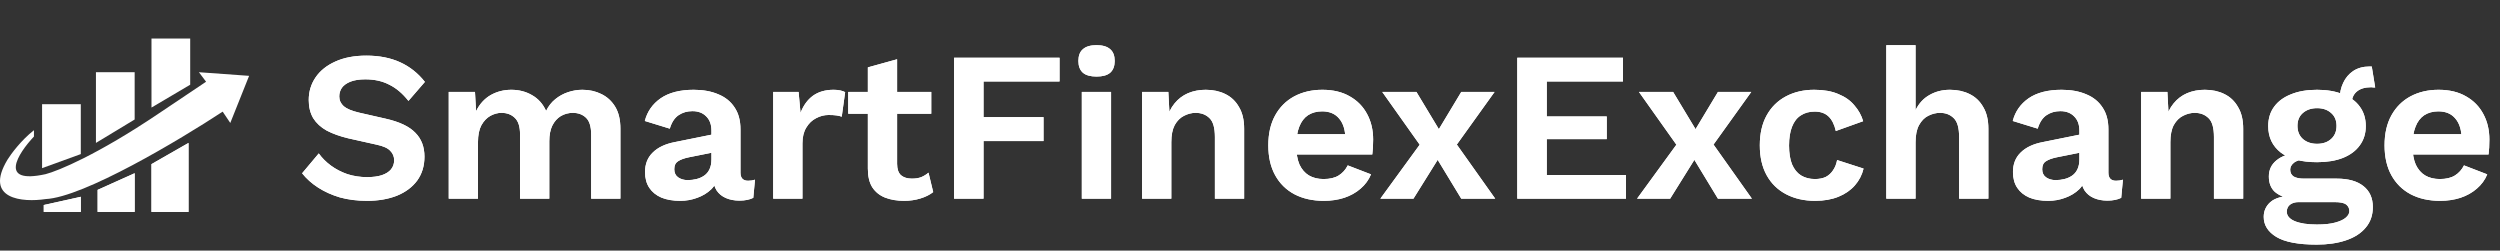 <svg width="1686" height="169" viewBox="0 0 1686 169" fill="none" xmlns="http://www.w3.org/2000/svg">
<rect x="0" y="0" width="1686" height="169" fill="#333333" stroke="none"/>
<path d="M247.09 37.517C255.73 37.517 263.314 39.005 269.842 41.981C276.371 44.957 281.939 49.373 286.547 55.229L275.459 68.046C271.523 63.053 267.202 59.405 262.498 57.101C257.89 54.701 252.514 53.501 246.37 53.501C242.337 53.501 238.977 54.029 236.289 55.085C233.697 56.141 231.777 57.533 230.529 59.261C229.377 60.989 228.801 62.91 228.801 65.022C228.801 67.614 229.809 69.822 231.825 71.646C233.841 73.374 237.297 74.814 242.193 75.966L259.906 79.998C269.314 82.11 276.035 85.278 280.067 89.502C284.195 93.631 286.259 99.007 286.259 105.631C286.259 111.871 284.627 117.247 281.363 121.76C278.099 126.176 273.539 129.584 267.682 131.984C261.826 134.288 255.106 135.44 247.522 135.44C240.897 135.44 234.801 134.672 229.233 133.136C223.761 131.504 218.865 129.296 214.545 126.512C210.224 123.728 206.624 120.512 203.744 116.863L214.977 103.471C217.185 106.543 219.921 109.279 223.185 111.679C226.449 114.079 230.145 115.999 234.273 117.439C238.497 118.783 242.914 119.455 247.522 119.455C251.458 119.455 254.77 119.023 257.458 118.159C260.242 117.199 262.306 115.903 263.65 114.271C265.09 112.543 265.81 110.479 265.81 108.079C265.81 105.583 264.946 103.471 263.218 101.743C261.586 99.919 258.514 98.527 254.002 97.567L234.705 93.247C229.137 91.903 224.337 90.174 220.305 88.062C216.369 85.854 213.344 83.07 211.232 79.71C209.216 76.254 208.208 72.174 208.208 67.47C208.208 61.806 209.744 56.717 212.816 52.205C215.889 47.693 220.305 44.141 226.065 41.549C231.921 38.861 238.929 37.517 247.09 37.517ZM302.622 134V61.998H320.334L321.054 74.958C323.454 70.158 326.718 66.558 330.847 64.158C335.071 61.758 339.727 60.557 344.815 60.557C349.999 60.557 354.655 61.758 358.784 64.158C363.008 66.558 366.176 70.11 368.288 74.814C369.824 71.646 371.888 69.006 374.48 66.894C377.072 64.782 379.952 63.197 383.12 62.142C386.289 61.085 389.505 60.557 392.769 60.557C397.473 60.557 401.745 61.517 405.585 63.438C409.521 65.358 412.641 68.238 414.946 72.078C417.25 75.918 418.402 80.814 418.402 86.766V134H398.673V90.654C398.673 85.374 397.521 81.63 395.217 79.422C392.913 77.214 389.937 76.11 386.289 76.11C383.408 76.11 380.72 76.83 378.224 78.27C375.824 79.71 373.904 81.87 372.464 84.75C371.12 87.534 370.448 91.038 370.448 95.263V134H350.719V90.654C350.719 85.374 349.519 81.63 347.119 79.422C344.815 77.214 341.839 76.11 338.191 76.11C335.695 76.11 333.199 76.782 330.703 78.126C328.302 79.47 326.286 81.582 324.654 84.462C323.118 87.342 322.35 91.135 322.35 95.839V134H302.622ZM479.793 88.062C479.793 83.934 478.593 80.718 476.193 78.414C473.889 76.11 470.816 74.958 466.976 74.958C463.424 74.958 460.304 75.87 457.616 77.694C454.928 79.518 452.96 82.542 451.712 86.766L434.863 81.582C436.495 75.246 440.047 70.158 445.52 66.318C451.088 62.477 458.528 60.557 467.84 60.557C474.177 60.557 479.697 61.566 484.401 63.581C489.105 65.502 492.753 68.43 495.345 72.366C498.033 76.302 499.377 81.246 499.377 87.198V116.431C499.377 120.08 501.106 121.904 504.562 121.904C506.194 121.904 507.73 121.664 509.17 121.184L508.018 133.424C505.522 134.672 502.402 135.296 498.657 135.296C495.297 135.296 492.273 134.72 489.585 133.568C486.897 132.416 484.785 130.688 483.249 128.384C481.713 125.984 480.945 123.008 480.945 119.455V118.879L484.401 118.303C483.825 121.952 482.241 125.072 479.649 127.664C477.057 130.16 473.889 132.08 470.144 133.424C466.496 134.768 462.704 135.44 458.768 135.44C453.872 135.44 449.648 134.72 446.096 133.28C442.543 131.744 439.807 129.536 437.887 126.656C435.967 123.776 435.007 120.224 435.007 115.999C435.007 110.623 436.735 106.255 440.191 102.895C443.648 99.439 448.592 97.087 455.024 95.839L482.097 90.367L481.953 102.607L464.672 106.063C461.408 106.735 458.912 107.647 457.184 108.799C455.552 109.855 454.736 111.631 454.736 114.127C454.736 116.527 455.6 118.351 457.328 119.599C459.152 120.848 461.312 121.472 463.808 121.472C465.824 121.472 467.792 121.232 469.712 120.752C471.633 120.272 473.361 119.503 474.897 118.447C476.433 117.391 477.633 115.951 478.497 114.127C479.361 112.303 479.793 110.095 479.793 107.503V88.062ZM521.442 134V61.998H538.578L539.874 76.11C541.794 71.118 544.579 67.278 548.227 64.59C551.971 61.901 556.627 60.557 562.195 60.557C563.827 60.557 565.315 60.701 566.659 60.989C568.003 61.278 569.107 61.661 569.971 62.142L567.667 78.702C566.707 78.318 565.507 78.03 564.067 77.838C562.723 77.646 560.947 77.55 558.739 77.55C555.859 77.55 553.075 78.27 550.387 79.71C547.699 81.054 545.491 83.166 543.763 86.046C542.034 88.83 541.17 92.382 541.17 96.703V134H521.442ZM605.011 39.965V110.527C605.011 113.983 605.875 116.527 607.603 118.159C609.427 119.695 611.875 120.464 614.947 120.464C617.443 120.464 619.555 120.128 621.283 119.455C623.107 118.687 624.739 117.679 626.18 116.431L629.348 129.536C627.044 131.36 624.163 132.8 620.707 133.856C617.251 134.912 613.603 135.44 609.763 135.44C604.963 135.44 600.691 134.72 596.947 133.28C593.298 131.84 590.418 129.536 588.306 126.368C586.29 123.2 585.282 118.975 585.282 113.695V45.437L605.011 39.965ZM628.052 61.998V76.686H572.034V61.998H628.052ZM714.554 54.941H663.288V78.99H703.753V95.119H663.288V134H643.415V38.957H714.554V54.941ZM739.51 51.629C735.382 51.629 732.31 50.765 730.294 49.037C728.278 47.213 727.27 44.573 727.27 41.117C727.27 37.565 728.278 34.925 730.294 33.197C732.31 31.372 735.382 30.46 739.51 30.46C743.638 30.46 746.711 31.372 748.727 33.197C750.743 34.925 751.751 37.565 751.751 41.117C751.751 44.573 750.743 47.213 748.727 49.037C746.711 50.765 743.638 51.629 739.51 51.629ZM749.303 61.998V134H729.574V61.998H749.303ZM770.216 134V61.998H787.929L789.081 83.598L786.633 81.294C787.785 76.59 789.609 72.75 792.105 69.774C794.601 66.702 797.625 64.398 801.177 62.861C804.825 61.325 808.809 60.557 813.13 60.557C818.122 60.557 822.538 61.517 826.378 63.438C830.314 65.358 833.386 68.286 835.594 72.222C837.898 76.062 839.05 80.91 839.05 86.766V134H819.322V92.382C819.322 86.238 818.122 82.014 815.722 79.71C813.322 77.31 810.201 76.11 806.361 76.11C803.673 76.11 801.033 76.782 798.441 78.126C795.945 79.374 793.881 81.438 792.249 84.318C790.713 87.198 789.945 91.038 789.945 95.839V134H770.216ZM892.785 135.44C885.2 135.44 878.576 133.952 872.912 130.976C867.344 128 863.024 123.728 859.951 118.159C856.879 112.591 855.343 105.871 855.343 97.999C855.343 90.126 856.879 83.406 859.951 77.838C863.024 72.27 867.296 67.998 872.768 65.022C878.336 62.045 884.672 60.557 891.777 60.557C899.073 60.557 905.265 62.045 910.353 65.022C915.441 67.902 919.33 71.886 922.018 76.974C924.706 81.966 926.05 87.678 926.05 94.111C926.05 96.031 926.002 97.855 925.906 99.583C925.81 101.311 925.666 102.847 925.474 104.191H868.016V90.51H916.833L907.329 93.967C907.329 87.918 905.937 83.262 903.153 79.998C900.465 76.734 896.625 75.102 891.633 75.102C887.984 75.102 884.816 75.966 882.128 77.694C879.536 79.422 877.568 82.014 876.224 85.47C874.88 88.83 874.208 93.103 874.208 98.287C874.208 103.375 874.928 107.599 876.368 110.959C877.904 114.223 880.016 116.671 882.704 118.303C885.488 119.936 888.8 120.752 892.641 120.752C896.865 120.752 900.273 119.936 902.865 118.303C905.457 116.671 907.473 114.415 908.913 111.535L924.61 117.583C923.074 121.328 920.722 124.544 917.553 127.232C914.481 129.92 910.785 131.984 906.465 133.424C902.241 134.768 897.681 135.44 892.785 135.44ZM955.238 61.998L974.246 93.535L979.575 93.391L1008.38 134H985.479L965.894 101.743L959.99 101.167L932.197 61.998H955.238ZM1007.94 61.998L980.151 100.735L974.246 100.303L953.222 134H930.901L960.71 93.103L966.326 93.823L985.479 61.998H1007.94ZM1023.26 134V38.957H1094.54V54.941H1043.13V78.558H1083.59V93.823H1043.13V118.015H1096.56V134H1023.26ZM1128.35 61.998L1147.36 93.535L1152.69 93.391L1181.49 134H1158.59L1139.01 101.743L1133.11 101.167L1105.31 61.998H1128.35ZM1181.06 61.998L1153.27 100.735L1147.36 100.303L1126.34 134H1104.02L1133.83 93.103L1139.44 93.823L1158.59 61.998H1181.06ZM1223.53 60.557C1229.96 60.557 1235.39 61.517 1239.8 63.438C1244.31 65.262 1247.91 67.806 1250.6 71.07C1253.39 74.238 1255.35 77.79 1256.51 81.726L1238.07 88.35C1237.11 84.03 1235.48 80.766 1233.18 78.558C1230.87 76.35 1227.75 75.246 1223.82 75.246C1220.17 75.246 1217.05 76.11 1214.46 77.838C1211.86 79.47 1209.9 82.014 1208.55 85.47C1207.21 88.83 1206.54 93.055 1206.54 98.143C1206.54 103.231 1207.21 107.455 1208.55 110.815C1209.99 114.175 1212.01 116.671 1214.6 118.303C1217.29 119.936 1220.41 120.752 1223.96 120.752C1226.84 120.752 1229.29 120.272 1231.31 119.311C1233.32 118.255 1234.95 116.767 1236.2 114.847C1237.55 112.927 1238.46 110.623 1238.94 107.935L1256.79 113.695C1255.74 118.015 1253.77 121.808 1250.89 125.072C1248.01 128.336 1244.31 130.88 1239.8 132.704C1235.29 134.528 1230.06 135.44 1224.11 135.44C1216.71 135.44 1210.18 133.952 1204.52 130.976C1198.86 128 1194.49 123.728 1191.42 118.159C1188.34 112.591 1186.81 105.871 1186.81 97.999C1186.81 90.126 1188.34 83.406 1191.42 77.838C1194.49 72.27 1198.81 67.998 1204.38 65.022C1209.94 62.045 1216.33 60.557 1223.53 60.557ZM1272.12 134V30.46H1291.85V74.238C1294.16 69.63 1297.33 66.222 1301.36 64.013C1305.39 61.709 1309.95 60.557 1315.04 60.557C1320.03 60.557 1324.45 61.517 1328.29 63.438C1332.22 65.358 1335.29 68.286 1337.5 72.222C1339.81 76.062 1340.96 80.91 1340.96 86.766V134H1321.23V92.526C1321.23 86.286 1320.03 82.014 1317.63 79.71C1315.23 77.31 1312.16 76.11 1308.41 76.11C1305.63 76.11 1302.94 76.782 1300.35 78.126C1297.85 79.374 1295.79 81.486 1294.16 84.462C1292.62 87.342 1291.85 91.183 1291.85 95.983V134H1272.12ZM1402.33 88.062C1402.33 83.934 1401.13 80.718 1398.72 78.414C1396.42 76.11 1393.35 74.958 1389.51 74.958C1385.96 74.958 1382.84 75.87 1380.15 77.694C1377.46 79.518 1375.49 82.542 1374.24 86.766L1357.4 81.582C1359.03 75.246 1362.58 70.158 1368.05 66.318C1373.62 62.477 1381.06 60.557 1390.37 60.557C1396.71 60.557 1402.23 61.566 1406.93 63.581C1411.64 65.502 1415.29 68.43 1417.88 72.366C1420.57 76.302 1421.91 81.246 1421.91 87.198V116.431C1421.91 120.08 1423.64 121.904 1427.09 121.904C1428.73 121.904 1430.26 121.664 1431.7 121.184L1430.55 133.424C1428.05 134.672 1424.93 135.296 1421.19 135.296C1417.83 135.296 1414.81 134.72 1412.12 133.568C1409.43 132.416 1407.32 130.688 1405.78 128.384C1404.25 125.984 1403.48 123.008 1403.48 119.455V118.879L1406.93 118.303C1406.36 121.952 1404.77 125.072 1402.18 127.664C1399.59 130.16 1396.42 132.08 1392.68 133.424C1389.03 134.768 1385.24 135.44 1381.3 135.44C1376.4 135.44 1372.18 134.72 1368.63 133.28C1365.08 131.744 1362.34 129.536 1360.42 126.656C1358.5 123.776 1357.54 120.224 1357.54 115.999C1357.54 110.623 1359.27 106.255 1362.72 102.895C1366.18 99.439 1371.12 97.087 1377.56 95.839L1404.63 90.367L1404.49 102.607L1387.2 106.063C1383.94 106.735 1381.44 107.647 1379.72 108.799C1378.08 109.855 1377.27 111.631 1377.27 114.127C1377.27 116.527 1378.13 118.351 1379.86 119.599C1381.68 120.848 1383.84 121.472 1386.34 121.472C1388.36 121.472 1390.32 121.232 1392.24 120.752C1394.16 120.272 1395.89 119.503 1397.43 118.447C1398.96 117.391 1400.17 115.951 1401.03 114.127C1401.89 112.303 1402.33 110.095 1402.33 107.503V88.062ZM1443.97 134V61.998H1461.69L1462.84 83.598L1460.39 81.294C1461.54 76.59 1463.37 72.75 1465.86 69.774C1468.36 66.702 1471.38 64.398 1474.94 62.861C1478.58 61.325 1482.57 60.557 1486.89 60.557C1491.88 60.557 1496.3 61.517 1500.14 63.438C1504.07 65.358 1507.14 68.286 1509.35 72.222C1511.66 76.062 1512.81 80.91 1512.81 86.766V134H1493.08V92.382C1493.08 86.238 1491.88 82.014 1489.48 79.71C1487.08 77.31 1483.96 76.11 1480.12 76.11C1477.43 76.11 1474.79 76.782 1472.2 78.126C1469.7 79.374 1467.64 81.438 1466.01 84.318C1464.47 87.198 1463.7 91.038 1463.7 95.839V134H1443.97ZM1599.52 44.861L1601.82 58.973C1601.44 58.973 1601.01 58.973 1600.53 58.973C1600.14 58.877 1599.71 58.829 1599.23 58.829C1594.91 58.829 1591.6 59.837 1589.3 61.853C1587.09 63.773 1585.98 66.462 1585.98 69.918L1577.92 66.606C1577.92 62.766 1578.69 59.213 1580.22 55.949C1581.76 52.589 1584.02 49.901 1586.99 47.885C1590.06 45.869 1593.71 44.861 1597.94 44.861C1598.13 44.861 1598.37 44.861 1598.66 44.861C1598.94 44.861 1599.23 44.861 1599.52 44.861ZM1575.9 120.464C1583.68 120.464 1589.68 122.144 1593.9 125.504C1598.13 128.864 1600.24 133.568 1600.24 139.616C1600.24 145.088 1598.66 149.697 1595.49 153.441C1592.32 157.281 1587.86 160.161 1582.1 162.081C1576.43 164.001 1569.85 164.961 1562.37 164.961C1549.98 164.961 1540.91 163.233 1535.15 159.777C1529.49 156.321 1526.65 151.809 1526.65 146.24C1526.65 142.304 1528.14 138.992 1531.12 136.304C1534.19 133.616 1539.23 132.128 1546.24 131.84L1545.52 134.144C1540.53 133.28 1536.69 131.648 1534 129.248C1531.41 126.752 1530.11 123.344 1530.11 119.023C1530.11 114.607 1531.79 111.007 1535.15 108.223C1538.61 105.343 1543.26 103.663 1549.12 103.183L1557.76 107.215H1555.74C1551.61 107.503 1548.69 108.367 1546.96 109.807C1545.33 111.151 1544.51 112.687 1544.51 114.415C1544.51 116.431 1545.28 117.967 1546.81 119.023C1548.45 119.984 1550.75 120.464 1553.73 120.464H1575.9ZM1562.51 151.425C1567.5 151.425 1571.58 150.993 1574.75 150.129C1578.01 149.265 1580.42 148.16 1581.95 146.816C1583.58 145.472 1584.4 143.984 1584.4 142.352C1584.4 140.528 1583.68 139.04 1582.24 137.888C1580.8 136.832 1578.21 136.304 1574.46 136.304H1550.13C1547.82 136.304 1545.9 136.88 1544.37 138.032C1542.93 139.184 1542.21 140.768 1542.21 142.784C1542.21 145.472 1543.98 147.584 1547.53 149.121C1551.18 150.657 1556.17 151.425 1562.51 151.425ZM1562.65 60.557C1569.37 60.557 1575.18 61.566 1580.08 63.581C1585.07 65.502 1588.86 68.286 1591.46 71.934C1594.14 75.582 1595.49 79.95 1595.49 85.038C1595.49 90.031 1594.14 94.351 1591.46 97.999C1588.86 101.647 1585.07 104.479 1580.08 106.495C1575.18 108.415 1569.37 109.375 1562.65 109.375C1552 109.375 1543.84 107.215 1538.17 102.895C1532.51 98.479 1529.68 92.526 1529.68 85.038C1529.68 79.95 1531.02 75.582 1533.71 71.934C1536.4 68.286 1540.19 65.502 1545.09 63.581C1549.98 61.566 1555.84 60.557 1562.65 60.557ZM1562.65 72.942C1558.81 72.942 1555.65 73.998 1553.15 76.11C1550.65 78.222 1549.41 81.15 1549.41 84.894C1549.41 88.638 1550.65 91.615 1553.15 93.823C1555.65 95.935 1558.81 96.991 1562.65 96.991C1566.49 96.991 1569.61 95.935 1572.01 93.823C1574.51 91.615 1575.76 88.638 1575.76 84.894C1575.76 81.15 1574.51 78.222 1572.01 76.11C1569.61 73.998 1566.49 72.942 1562.65 72.942ZM1645.58 135.44C1637.99 135.44 1631.37 133.952 1625.7 130.976C1620.14 128 1615.82 123.728 1612.74 118.159C1609.67 112.591 1608.14 105.871 1608.14 97.999C1608.14 90.126 1609.67 83.406 1612.74 77.838C1615.82 72.27 1620.09 67.998 1625.56 65.022C1631.13 62.045 1637.46 60.557 1644.57 60.557C1651.86 60.557 1658.06 62.045 1663.15 65.022C1668.23 67.902 1672.12 71.886 1674.81 76.974C1677.5 81.966 1678.84 87.678 1678.84 94.111C1678.84 96.031 1678.79 97.855 1678.7 99.583C1678.6 101.311 1678.46 102.847 1678.27 104.191H1620.81V90.51H1669.63L1660.12 93.967C1660.12 87.918 1658.73 83.262 1655.94 79.998C1653.26 76.734 1649.42 75.102 1644.42 75.102C1640.78 75.102 1637.61 75.966 1634.92 77.694C1632.33 79.422 1630.36 82.014 1629.02 85.47C1627.67 88.83 1627 93.103 1627 98.287C1627 103.375 1627.72 107.599 1629.16 110.959C1630.7 114.223 1632.81 116.671 1635.5 118.303C1638.28 119.936 1641.59 120.752 1645.43 120.752C1649.66 120.752 1653.06 119.936 1655.66 118.303C1658.25 116.671 1660.27 114.415 1661.71 111.535L1677.4 117.583C1675.87 121.328 1673.51 124.544 1670.35 127.232C1667.27 129.92 1663.58 131.984 1659.26 133.424C1655.03 134.768 1650.47 135.44 1645.58 135.44Z" fill="url(#paint0_radial_1339_16774)"/>
<path d="M247.09 37.517C255.73 37.517 263.314 39.005 269.842 41.981C276.371 44.957 281.939 49.373 286.547 55.229L275.459 68.046C271.523 63.053 267.202 59.405 262.498 57.101C257.89 54.701 252.514 53.501 246.37 53.501C242.337 53.501 238.977 54.029 236.289 55.085C233.697 56.141 231.777 57.533 230.529 59.261C229.377 60.989 228.801 62.91 228.801 65.022C228.801 67.614 229.809 69.822 231.825 71.646C233.841 73.374 237.297 74.814 242.193 75.966L259.906 79.998C269.314 82.11 276.035 85.278 280.067 89.502C284.195 93.631 286.259 99.007 286.259 105.631C286.259 111.871 284.627 117.247 281.363 121.76C278.099 126.176 273.539 129.584 267.682 131.984C261.826 134.288 255.106 135.44 247.522 135.44C240.897 135.44 234.801 134.672 229.233 133.136C223.761 131.504 218.865 129.296 214.545 126.512C210.224 123.728 206.624 120.512 203.744 116.863L214.977 103.471C217.185 106.543 219.921 109.279 223.185 111.679C226.449 114.079 230.145 115.999 234.273 117.439C238.497 118.783 242.914 119.455 247.522 119.455C251.458 119.455 254.77 119.023 257.458 118.159C260.242 117.199 262.306 115.903 263.65 114.271C265.09 112.543 265.81 110.479 265.81 108.079C265.81 105.583 264.946 103.471 263.218 101.743C261.586 99.919 258.514 98.527 254.002 97.567L234.705 93.247C229.137 91.903 224.337 90.174 220.305 88.062C216.369 85.854 213.344 83.07 211.232 79.71C209.216 76.254 208.208 72.174 208.208 67.47C208.208 61.806 209.744 56.717 212.816 52.205C215.889 47.693 220.305 44.141 226.065 41.549C231.921 38.861 238.929 37.517 247.09 37.517ZM302.622 134V61.998H320.334L321.054 74.958C323.454 70.158 326.718 66.558 330.847 64.158C335.071 61.758 339.727 60.557 344.815 60.557C349.999 60.557 354.655 61.758 358.784 64.158C363.008 66.558 366.176 70.11 368.288 74.814C369.824 71.646 371.888 69.006 374.48 66.894C377.072 64.782 379.952 63.197 383.12 62.142C386.289 61.085 389.505 60.557 392.769 60.557C397.473 60.557 401.745 61.517 405.585 63.438C409.521 65.358 412.641 68.238 414.946 72.078C417.25 75.918 418.402 80.814 418.402 86.766V134H398.673V90.654C398.673 85.374 397.521 81.63 395.217 79.422C392.913 77.214 389.937 76.11 386.289 76.11C383.408 76.11 380.72 76.83 378.224 78.27C375.824 79.71 373.904 81.87 372.464 84.75C371.12 87.534 370.448 91.038 370.448 95.263V134H350.719V90.654C350.719 85.374 349.519 81.63 347.119 79.422C344.815 77.214 341.839 76.11 338.191 76.11C335.695 76.11 333.199 76.782 330.703 78.126C328.302 79.47 326.286 81.582 324.654 84.462C323.118 87.342 322.35 91.135 322.35 95.839V134H302.622ZM479.793 88.062C479.793 83.934 478.593 80.718 476.193 78.414C473.889 76.11 470.816 74.958 466.976 74.958C463.424 74.958 460.304 75.87 457.616 77.694C454.928 79.518 452.96 82.542 451.712 86.766L434.863 81.582C436.495 75.246 440.047 70.158 445.52 66.318C451.088 62.477 458.528 60.557 467.84 60.557C474.177 60.557 479.697 61.566 484.401 63.581C489.105 65.502 492.753 68.43 495.345 72.366C498.033 76.302 499.377 81.246 499.377 87.198V116.431C499.377 120.08 501.106 121.904 504.562 121.904C506.194 121.904 507.73 121.664 509.17 121.184L508.018 133.424C505.522 134.672 502.402 135.296 498.657 135.296C495.297 135.296 492.273 134.72 489.585 133.568C486.897 132.416 484.785 130.688 483.249 128.384C481.713 125.984 480.945 123.008 480.945 119.455V118.879L484.401 118.303C483.825 121.952 482.241 125.072 479.649 127.664C477.057 130.16 473.889 132.08 470.144 133.424C466.496 134.768 462.704 135.44 458.768 135.44C453.872 135.44 449.648 134.72 446.096 133.28C442.543 131.744 439.807 129.536 437.887 126.656C435.967 123.776 435.007 120.224 435.007 115.999C435.007 110.623 436.735 106.255 440.191 102.895C443.648 99.439 448.592 97.087 455.024 95.839L482.097 90.367L481.953 102.607L464.672 106.063C461.408 106.735 458.912 107.647 457.184 108.799C455.552 109.855 454.736 111.631 454.736 114.127C454.736 116.527 455.6 118.351 457.328 119.599C459.152 120.848 461.312 121.472 463.808 121.472C465.824 121.472 467.792 121.232 469.712 120.752C471.633 120.272 473.361 119.503 474.897 118.447C476.433 117.391 477.633 115.951 478.497 114.127C479.361 112.303 479.793 110.095 479.793 107.503V88.062ZM521.442 134V61.998H538.578L539.874 76.11C541.794 71.118 544.579 67.278 548.227 64.59C551.971 61.901 556.627 60.557 562.195 60.557C563.827 60.557 565.315 60.701 566.659 60.989C568.003 61.278 569.107 61.661 569.971 62.142L567.667 78.702C566.707 78.318 565.507 78.03 564.067 77.838C562.723 77.646 560.947 77.55 558.739 77.55C555.859 77.55 553.075 78.27 550.387 79.71C547.699 81.054 545.491 83.166 543.763 86.046C542.034 88.83 541.17 92.382 541.17 96.703V134H521.442ZM605.011 39.965V110.527C605.011 113.983 605.875 116.527 607.603 118.159C609.427 119.695 611.875 120.464 614.947 120.464C617.443 120.464 619.555 120.128 621.283 119.455C623.107 118.687 624.739 117.679 626.18 116.431L629.348 129.536C627.044 131.36 624.163 132.8 620.707 133.856C617.251 134.912 613.603 135.44 609.763 135.44C604.963 135.44 600.691 134.72 596.947 133.28C593.298 131.84 590.418 129.536 588.306 126.368C586.29 123.2 585.282 118.975 585.282 113.695V45.437L605.011 39.965ZM628.052 61.998V76.686H572.034V61.998H628.052ZM714.554 54.941H663.288V78.99H703.753V95.119H663.288V134H643.415V38.957H714.554V54.941ZM739.51 51.629C735.382 51.629 732.31 50.765 730.294 49.037C728.278 47.213 727.27 44.573 727.27 41.117C727.27 37.565 728.278 34.925 730.294 33.197C732.31 31.372 735.382 30.46 739.51 30.46C743.638 30.46 746.711 31.372 748.727 33.197C750.743 34.925 751.751 37.565 751.751 41.117C751.751 44.573 750.743 47.213 748.727 49.037C746.711 50.765 743.638 51.629 739.51 51.629ZM749.303 61.998V134H729.574V61.998H749.303ZM770.216 134V61.998H787.929L789.081 83.598L786.633 81.294C787.785 76.59 789.609 72.75 792.105 69.774C794.601 66.702 797.625 64.398 801.177 62.861C804.825 61.325 808.809 60.557 813.13 60.557C818.122 60.557 822.538 61.517 826.378 63.438C830.314 65.358 833.386 68.286 835.594 72.222C837.898 76.062 839.05 80.91 839.05 86.766V134H819.322V92.382C819.322 86.238 818.122 82.014 815.722 79.71C813.322 77.31 810.201 76.11 806.361 76.11C803.673 76.11 801.033 76.782 798.441 78.126C795.945 79.374 793.881 81.438 792.249 84.318C790.713 87.198 789.945 91.038 789.945 95.839V134H770.216ZM892.785 135.44C885.2 135.44 878.576 133.952 872.912 130.976C867.344 128 863.024 123.728 859.951 118.159C856.879 112.591 855.343 105.871 855.343 97.999C855.343 90.126 856.879 83.406 859.951 77.838C863.024 72.27 867.296 67.998 872.768 65.022C878.336 62.045 884.672 60.557 891.777 60.557C899.073 60.557 905.265 62.045 910.353 65.022C915.441 67.902 919.33 71.886 922.018 76.974C924.706 81.966 926.05 87.678 926.05 94.111C926.05 96.031 926.002 97.855 925.906 99.583C925.81 101.311 925.666 102.847 925.474 104.191H868.016V90.51H916.833L907.329 93.967C907.329 87.918 905.937 83.262 903.153 79.998C900.465 76.734 896.625 75.102 891.633 75.102C887.984 75.102 884.816 75.966 882.128 77.694C879.536 79.422 877.568 82.014 876.224 85.47C874.88 88.83 874.208 93.103 874.208 98.287C874.208 103.375 874.928 107.599 876.368 110.959C877.904 114.223 880.016 116.671 882.704 118.303C885.488 119.936 888.8 120.752 892.641 120.752C896.865 120.752 900.273 119.936 902.865 118.303C905.457 116.671 907.473 114.415 908.913 111.535L924.61 117.583C923.074 121.328 920.722 124.544 917.553 127.232C914.481 129.92 910.785 131.984 906.465 133.424C902.241 134.768 897.681 135.44 892.785 135.44ZM955.238 61.998L974.246 93.535L979.575 93.391L1008.38 134H985.479L965.894 101.743L959.99 101.167L932.197 61.998H955.238ZM1007.94 61.998L980.151 100.735L974.246 100.303L953.222 134H930.901L960.71 93.103L966.326 93.823L985.479 61.998H1007.94ZM1023.26 134V38.957H1094.54V54.941H1043.13V78.558H1083.59V93.823H1043.13V118.015H1096.56V134H1023.26ZM1128.35 61.998L1147.36 93.535L1152.69 93.391L1181.49 134H1158.59L1139.01 101.743L1133.11 101.167L1105.31 61.998H1128.35ZM1181.06 61.998L1153.27 100.735L1147.36 100.303L1126.34 134H1104.02L1133.83 93.103L1139.44 93.823L1158.59 61.998H1181.06ZM1223.53 60.557C1229.96 60.557 1235.39 61.517 1239.8 63.438C1244.31 65.262 1247.91 67.806 1250.6 71.07C1253.39 74.238 1255.35 77.79 1256.51 81.726L1238.07 88.35C1237.11 84.03 1235.48 80.766 1233.18 78.558C1230.87 76.35 1227.75 75.246 1223.82 75.246C1220.17 75.246 1217.05 76.11 1214.46 77.838C1211.86 79.47 1209.9 82.014 1208.55 85.47C1207.21 88.83 1206.54 93.055 1206.54 98.143C1206.54 103.231 1207.21 107.455 1208.55 110.815C1209.99 114.175 1212.01 116.671 1214.6 118.303C1217.29 119.936 1220.41 120.752 1223.96 120.752C1226.84 120.752 1229.29 120.272 1231.31 119.311C1233.32 118.255 1234.95 116.767 1236.2 114.847C1237.55 112.927 1238.46 110.623 1238.94 107.935L1256.79 113.695C1255.74 118.015 1253.77 121.808 1250.89 125.072C1248.01 128.336 1244.31 130.88 1239.8 132.704C1235.29 134.528 1230.06 135.44 1224.11 135.44C1216.71 135.44 1210.18 133.952 1204.52 130.976C1198.86 128 1194.49 123.728 1191.42 118.159C1188.34 112.591 1186.81 105.871 1186.81 97.999C1186.81 90.126 1188.34 83.406 1191.42 77.838C1194.49 72.27 1198.81 67.998 1204.38 65.022C1209.94 62.045 1216.33 60.557 1223.53 60.557ZM1272.12 134V30.46H1291.85V74.238C1294.16 69.63 1297.33 66.222 1301.36 64.013C1305.39 61.709 1309.95 60.557 1315.04 60.557C1320.03 60.557 1324.45 61.517 1328.29 63.438C1332.22 65.358 1335.29 68.286 1337.5 72.222C1339.81 76.062 1340.96 80.91 1340.96 86.766V134H1321.23V92.526C1321.23 86.286 1320.03 82.014 1317.63 79.71C1315.23 77.31 1312.16 76.11 1308.41 76.11C1305.63 76.11 1302.94 76.782 1300.35 78.126C1297.85 79.374 1295.79 81.486 1294.16 84.462C1292.62 87.342 1291.85 91.183 1291.85 95.983V134H1272.12ZM1402.33 88.062C1402.33 83.934 1401.13 80.718 1398.72 78.414C1396.42 76.11 1393.35 74.958 1389.51 74.958C1385.96 74.958 1382.84 75.87 1380.15 77.694C1377.46 79.518 1375.49 82.542 1374.24 86.766L1357.4 81.582C1359.03 75.246 1362.58 70.158 1368.05 66.318C1373.62 62.477 1381.06 60.557 1390.37 60.557C1396.71 60.557 1402.23 61.566 1406.93 63.581C1411.64 65.502 1415.29 68.43 1417.88 72.366C1420.57 76.302 1421.91 81.246 1421.91 87.198V116.431C1421.91 120.08 1423.64 121.904 1427.09 121.904C1428.73 121.904 1430.26 121.664 1431.7 121.184L1430.55 133.424C1428.05 134.672 1424.93 135.296 1421.19 135.296C1417.83 135.296 1414.81 134.72 1412.12 133.568C1409.43 132.416 1407.32 130.688 1405.78 128.384C1404.25 125.984 1403.48 123.008 1403.48 119.455V118.879L1406.93 118.303C1406.36 121.952 1404.77 125.072 1402.18 127.664C1399.59 130.16 1396.42 132.08 1392.68 133.424C1389.03 134.768 1385.24 135.44 1381.3 135.44C1376.4 135.44 1372.18 134.72 1368.63 133.28C1365.08 131.744 1362.34 129.536 1360.42 126.656C1358.5 123.776 1357.54 120.224 1357.54 115.999C1357.54 110.623 1359.27 106.255 1362.72 102.895C1366.18 99.439 1371.12 97.087 1377.56 95.839L1404.63 90.367L1404.49 102.607L1387.2 106.063C1383.94 106.735 1381.44 107.647 1379.72 108.799C1378.08 109.855 1377.27 111.631 1377.27 114.127C1377.27 116.527 1378.13 118.351 1379.86 119.599C1381.68 120.848 1383.84 121.472 1386.34 121.472C1388.36 121.472 1390.32 121.232 1392.24 120.752C1394.16 120.272 1395.89 119.503 1397.43 118.447C1398.96 117.391 1400.17 115.951 1401.03 114.127C1401.89 112.303 1402.33 110.095 1402.33 107.503V88.062ZM1443.97 134V61.998H1461.69L1462.84 83.598L1460.39 81.294C1461.54 76.59 1463.37 72.75 1465.86 69.774C1468.36 66.702 1471.38 64.398 1474.94 62.861C1478.58 61.325 1482.57 60.557 1486.89 60.557C1491.88 60.557 1496.3 61.517 1500.14 63.438C1504.07 65.358 1507.14 68.286 1509.35 72.222C1511.66 76.062 1512.81 80.91 1512.81 86.766V134H1493.08V92.382C1493.08 86.238 1491.88 82.014 1489.48 79.71C1487.08 77.31 1483.96 76.11 1480.12 76.11C1477.43 76.11 1474.79 76.782 1472.2 78.126C1469.7 79.374 1467.64 81.438 1466.01 84.318C1464.47 87.198 1463.7 91.038 1463.7 95.839V134H1443.97ZM1599.52 44.861L1601.82 58.973C1601.44 58.973 1601.01 58.973 1600.53 58.973C1600.14 58.877 1599.71 58.829 1599.23 58.829C1594.91 58.829 1591.6 59.837 1589.3 61.853C1587.09 63.773 1585.98 66.462 1585.98 69.918L1577.92 66.606C1577.92 62.766 1578.69 59.213 1580.22 55.949C1581.76 52.589 1584.02 49.901 1586.99 47.885C1590.06 45.869 1593.71 44.861 1597.94 44.861C1598.13 44.861 1598.37 44.861 1598.66 44.861C1598.94 44.861 1599.23 44.861 1599.52 44.861ZM1575.9 120.464C1583.68 120.464 1589.68 122.144 1593.9 125.504C1598.13 128.864 1600.24 133.568 1600.24 139.616C1600.24 145.088 1598.66 149.697 1595.49 153.441C1592.32 157.281 1587.86 160.161 1582.1 162.081C1576.43 164.001 1569.85 164.961 1562.37 164.961C1549.98 164.961 1540.91 163.233 1535.15 159.777C1529.49 156.321 1526.65 151.809 1526.65 146.24C1526.65 142.304 1528.14 138.992 1531.12 136.304C1534.19 133.616 1539.23 132.128 1546.24 131.84L1545.52 134.144C1540.53 133.28 1536.69 131.648 1534 129.248C1531.41 126.752 1530.11 123.344 1530.11 119.023C1530.11 114.607 1531.79 111.007 1535.15 108.223C1538.61 105.343 1543.26 103.663 1549.12 103.183L1557.76 107.215H1555.74C1551.61 107.503 1548.69 108.367 1546.96 109.807C1545.33 111.151 1544.51 112.687 1544.51 114.415C1544.51 116.431 1545.28 117.967 1546.81 119.023C1548.45 119.984 1550.75 120.464 1553.73 120.464H1575.9ZM1562.51 151.425C1567.5 151.425 1571.58 150.993 1574.75 150.129C1578.01 149.265 1580.42 148.16 1581.95 146.816C1583.58 145.472 1584.4 143.984 1584.4 142.352C1584.4 140.528 1583.68 139.04 1582.24 137.888C1580.8 136.832 1578.21 136.304 1574.46 136.304H1550.13C1547.82 136.304 1545.9 136.88 1544.37 138.032C1542.93 139.184 1542.21 140.768 1542.21 142.784C1542.21 145.472 1543.98 147.584 1547.53 149.121C1551.18 150.657 1556.17 151.425 1562.51 151.425ZM1562.65 60.557C1569.37 60.557 1575.18 61.566 1580.08 63.581C1585.07 65.502 1588.86 68.286 1591.46 71.934C1594.14 75.582 1595.49 79.95 1595.49 85.038C1595.49 90.031 1594.14 94.351 1591.46 97.999C1588.86 101.647 1585.07 104.479 1580.08 106.495C1575.18 108.415 1569.37 109.375 1562.65 109.375C1552 109.375 1543.84 107.215 1538.17 102.895C1532.51 98.479 1529.68 92.526 1529.68 85.038C1529.68 79.95 1531.02 75.582 1533.71 71.934C1536.4 68.286 1540.19 65.502 1545.09 63.581C1549.98 61.566 1555.84 60.557 1562.65 60.557ZM1562.65 72.942C1558.81 72.942 1555.65 73.998 1553.15 76.11C1550.65 78.222 1549.41 81.15 1549.41 84.894C1549.41 88.638 1550.65 91.615 1553.15 93.823C1555.65 95.935 1558.81 96.991 1562.65 96.991C1566.49 96.991 1569.61 95.935 1572.01 93.823C1574.51 91.615 1575.76 88.638 1575.76 84.894C1575.76 81.15 1574.51 78.222 1572.01 76.11C1569.61 73.998 1566.49 72.942 1562.65 72.942ZM1645.58 135.44C1637.99 135.44 1631.37 133.952 1625.7 130.976C1620.14 128 1615.82 123.728 1612.74 118.159C1609.67 112.591 1608.14 105.871 1608.14 97.999C1608.14 90.126 1609.67 83.406 1612.74 77.838C1615.82 72.27 1620.09 67.998 1625.56 65.022C1631.13 62.045 1637.46 60.557 1644.57 60.557C1651.86 60.557 1658.06 62.045 1663.15 65.022C1668.23 67.902 1672.12 71.886 1674.81 76.974C1677.5 81.966 1678.84 87.678 1678.84 94.111C1678.84 96.031 1678.79 97.855 1678.7 99.583C1678.6 101.311 1678.46 102.847 1678.27 104.191H1620.81V90.51H1669.63L1660.12 93.967C1660.12 87.918 1658.73 83.262 1655.94 79.998C1653.26 76.734 1649.42 75.102 1644.42 75.102C1640.78 75.102 1637.61 75.966 1634.92 77.694C1632.33 79.422 1630.36 82.014 1629.02 85.47C1627.67 88.83 1627 93.103 1627 98.287C1627 103.375 1627.72 107.599 1629.16 110.959C1630.7 114.223 1632.81 116.671 1635.5 118.303C1638.28 119.936 1641.59 120.752 1645.43 120.752C1649.66 120.752 1653.06 119.936 1655.66 118.303C1658.25 116.671 1660.27 114.415 1661.71 111.535L1677.4 117.583C1675.87 121.328 1673.51 124.544 1670.35 127.232C1667.27 129.92 1663.58 131.984 1659.26 133.424C1655.03 134.768 1650.47 135.44 1645.58 135.44Z" fill="white"/>
<path d="M22.893 92.088V87.811C14.187 94.655 7.375 103.902 5.057 107.671C-11.146 134.558 15.437 136.595 30.753 134.252C56.389 133.03 121.042 94.431 150.164 75.284L155.303 82.922L168 51.147L134.142 48.703L138.979 55.119L106.632 76.812C66.002 104.188 39.117 115.309 30.753 117.448C-1.412 124.536 12.111 103.495 22.893 92.088Z" fill="url(#paint1_radial_1339_16774)"/>
<path d="M28.378 70.27H54.486V103.922L28.378 113.405V70.27Z" fill="white"/>
<path d="M64.703 48.703H90.811V80.588L64.703 96.378V48.703Z" fill="white"/>
<path d="M102.162 26H128.27V57.126L102.162 72.54V26Z" fill="white"/>
<path d="M29.514 138.249L54.487 132.703V142.919H29.514V138.249Z" fill="white"/>
<path d="M29.514 138.249L54.487 132.703V142.919H29.514V138.249Z" fill="white"/>
<path d="M65.838 128.043L90.811 116.811V142.919H65.838V128.043Z" fill="white"/>
<path d="M65.838 128.043L90.811 116.811V142.919H65.838V128.043Z" fill="white"/>
<path d="M102.162 110.675L127.135 96.378V142.919H102.162L102.162 110.675Z" fill="white"/>
<path d="M102.162 110.675L127.135 96.378V142.919H102.162L102.162 110.675Z" fill="white"/>
<defs>
<radialGradient id="paint0_radial_1339_16774" cx="0" cy="0" r="1" gradientUnits="userSpaceOnUse" gradientTransform="translate(351.451 97.577) rotate(7.875) scale(447.885 1305.66)">
<stop stop-color="white"/>
</radialGradient>
<radialGradient id="paint1_radial_1339_16774" cx="0" cy="0" r="1" gradientUnits="userSpaceOnUse" gradientTransform="translate(49.378 56.081) rotate(78.215) scale(80.591 777.755)">
<stop stop-color="white"/>
</radialGradient>
</defs>
</svg>
